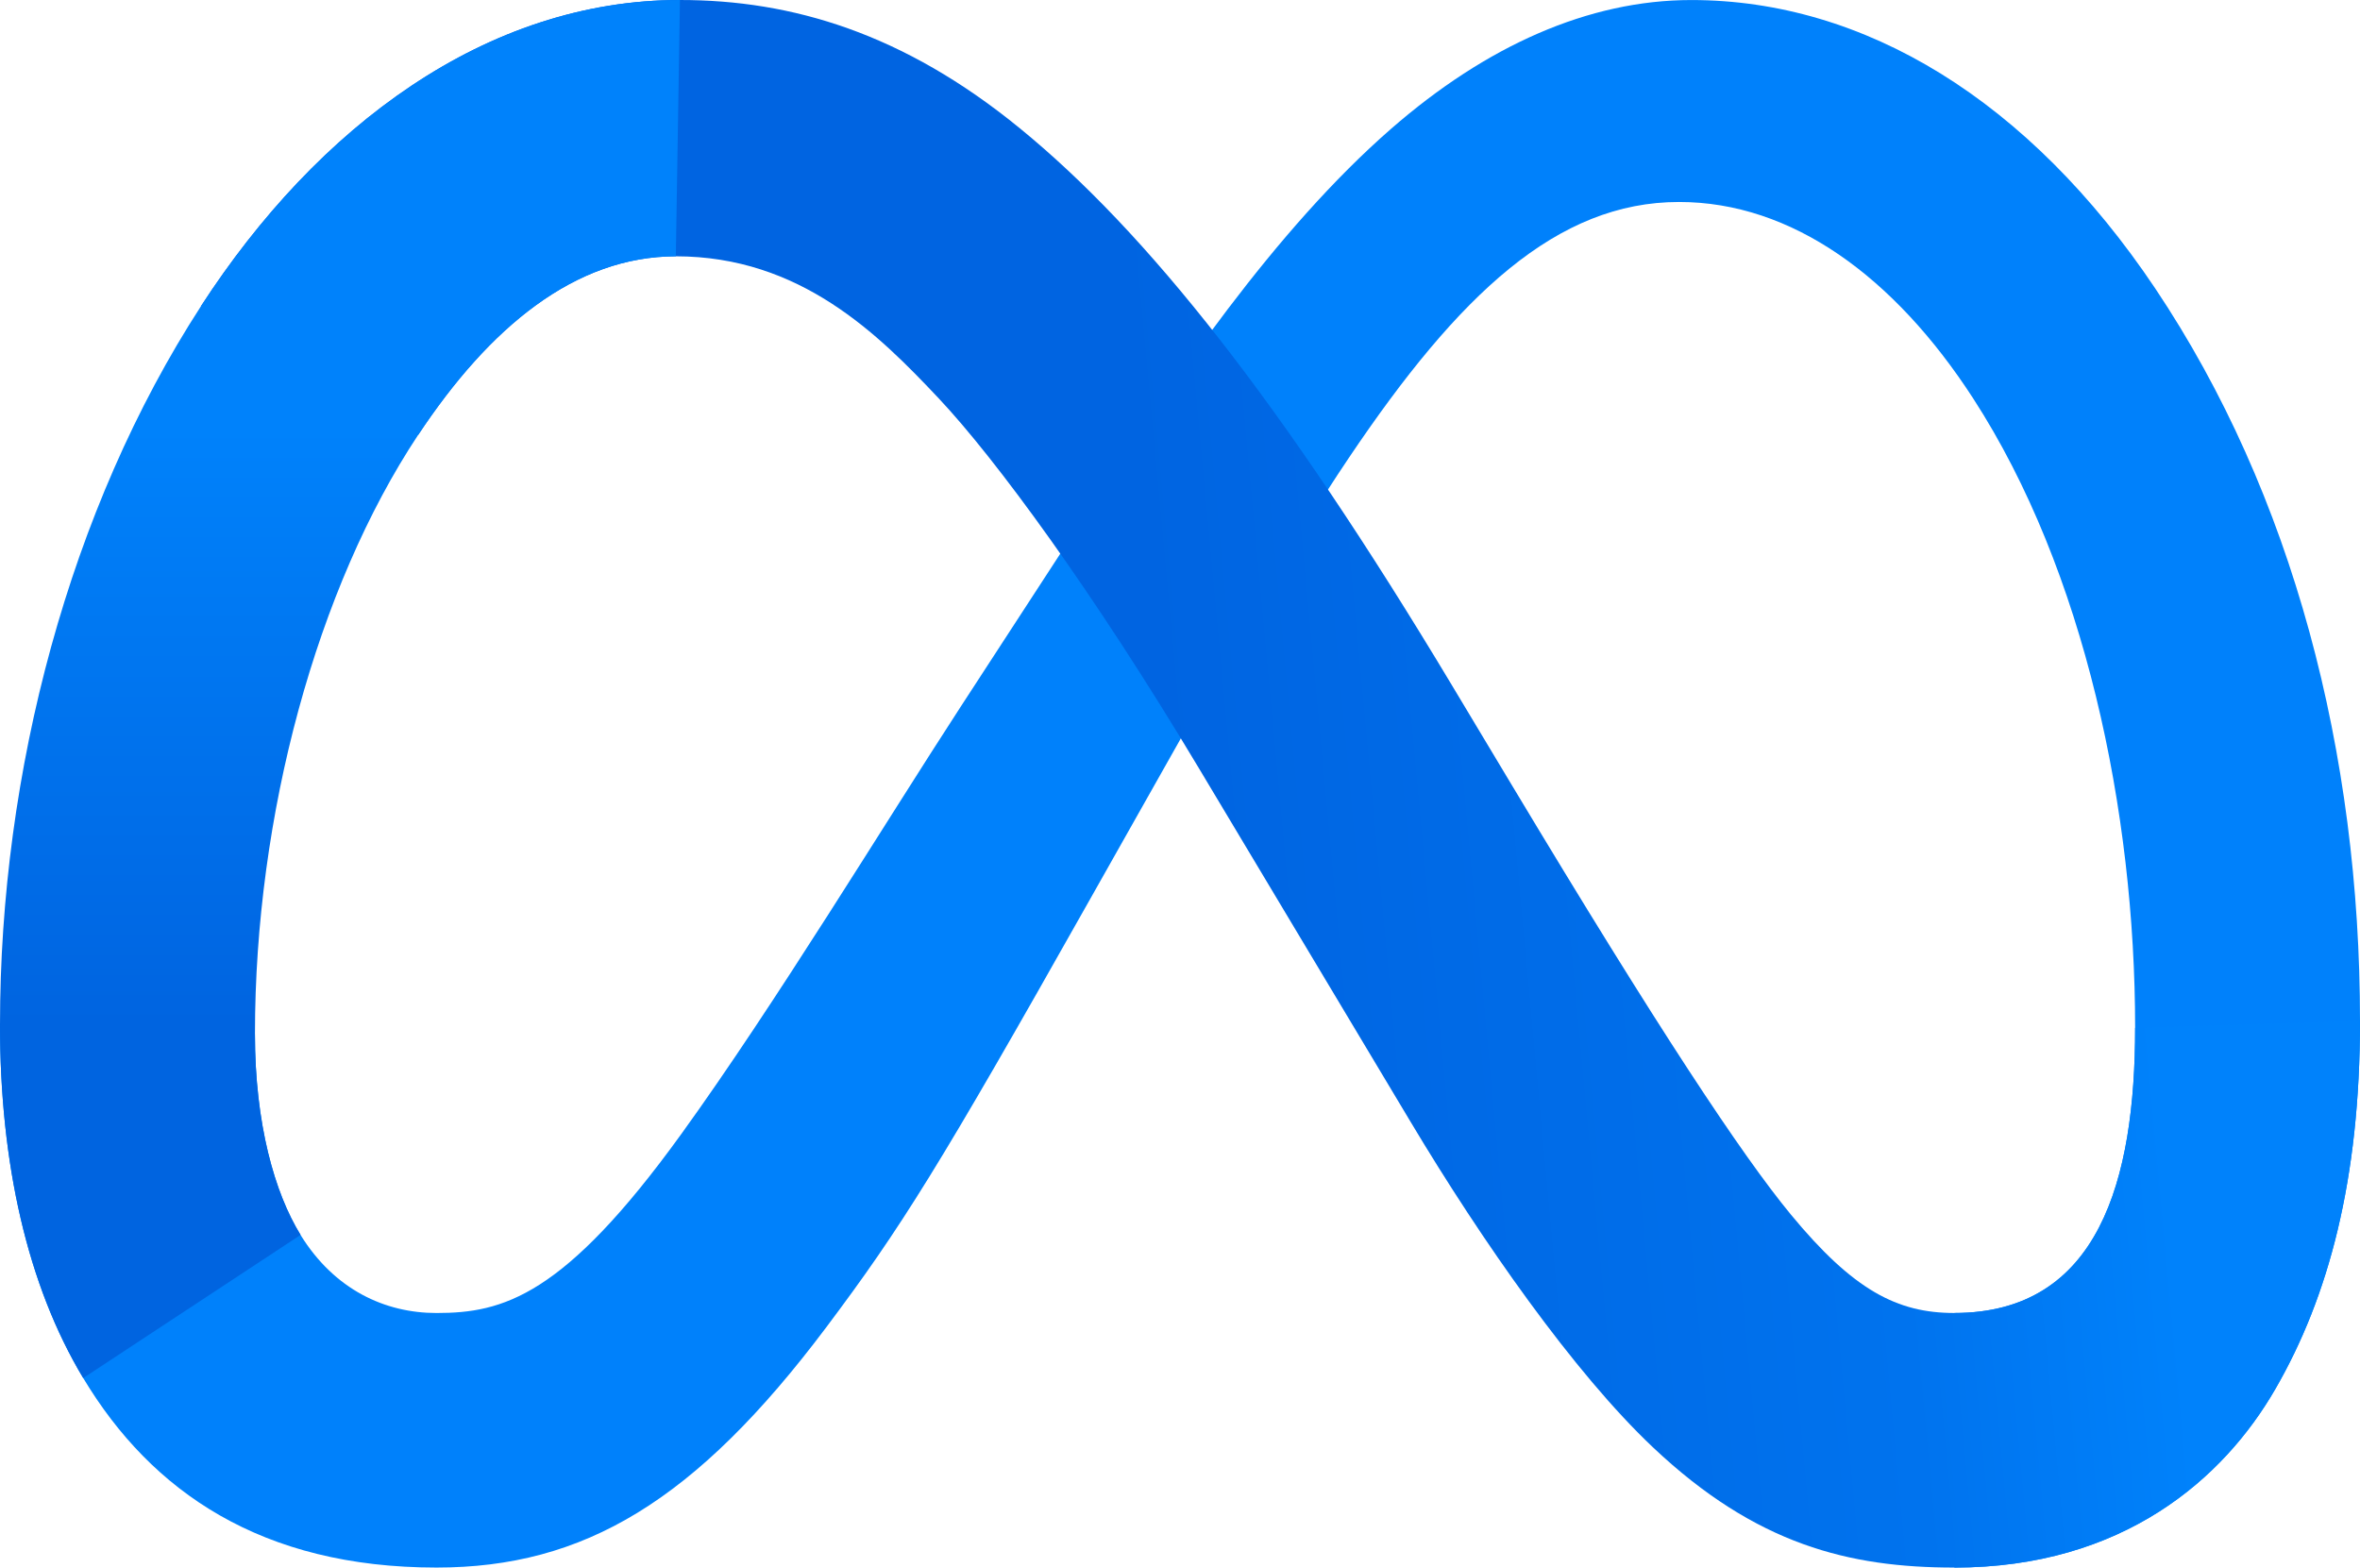 <svg xmlns="http://www.w3.org/2000/svg" xmlns:xlink="http://www.w3.org/1999/xlink" width="2387.34" height="1585.74" viewBox="0 0 2387.34 1585.74">
    <defs>
        <linearGradient id="linear-gradient" x1="0.144" y1="0.526" x2="0.897" y2="0.474" gradientUnits="objectBoundingBox">
            <stop offset="0" stop-color="#0064e1"/>
            <stop offset="0.4" stop-color="#0064e1"/>
            <stop offset="0.83" stop-color="#0073ee"/>
            <stop offset="1" stop-color="#0082fb"/>
        </linearGradient>
        <linearGradient id="linear-gradient-2" x1="0.5" y1="0.31" x2="0.5" y2="0.744" gradientUnits="objectBoundingBox">
            <stop offset="0" stop-color="#0082fb"/>
            <stop offset="1" stop-color="#0064e0"/>
        </linearGradient>
    </defs>
    <g id="meta-1" transform="translate(-56.33 -457.15)">
        <path id="Path_1" data-name="Path 1" d="M314.19,1502.88c0,91.16,20,161.14,46.16,203.48,34.29,55.46,85.43,79,137.57,79,67.24,0,128.76-16.69,247.31-180.66,95-131.42,206.89-315.89,282.19-431.54l127.52-195.93c88.58-136.07,191.11-287.33,308.67-389.86,96-83.69,199.5-130.18,303.69-130.18,174.93,0,341.55,101.37,469.07,291.49,139.56,208.21,207.3,470.48,207.3,741.12,0,160.9-31.71,279.12-85.68,372.52-52.13,90.32-153.75,180.57-324.69,180.57V1785.32c146.37,0,182.89-134.5,182.89-288.42,0-219.34-51.14-462.75-163.8-636.68-79.94-123.37-183.55-198.75-297.54-198.75-123.29,0-222.5,93-334,258.77-59.28,88.09-120.13,195.43-188.46,316.56l-75.22,133.25C1006.09,1638,967.81,1699,892.26,1799.68,759.85,1976,646.77,2042.85,497.92,2042.85c-176.59,0-288.25-76.47-357.41-191.7-56.45-93.89-84.18-217.1-84.18-357.48Z" fill="#0081fb"/>
        <path id="Path_2" data-name="Path 2" d="M259.65,766.82C377.87,584.59,548.48,457.15,744.16,457.15c113.32,0,226,33.54,343.62,129.6,128.68,105,265.83,278,436.94,563L1586.07,1252c148.11,246.74,232.37,373.68,281.69,433.54,63.42,76.87,107.84,99.79,165.54,99.79,146.37,0,182.89-134.5,182.89-288.42l227.48-7.14c0,160.9-31.71,279.12-85.68,372.52-52.13,90.32-153.75,180.57-324.69,180.57-106.27,0-200.41-23.08-304.52-121.3-80-75.38-173.6-209.29-245.58-329.67l-214.11-357.65c-107.42-179.49-206-313.32-263-373.93C944.73,795.13,865.86,716.43,740,716.43c-101.86,0-188.37,71.48-260.76,180.82Z" fill="url(#linear-gradient)"/>
        <path id="Path_3" data-name="Path 3" d="M740,716.43c-101.86,0-188.37,71.48-260.76,180.82-102.37,154.5-165,384.63-165,605.63,0,91.16,20,161.14,46.16,203.48L140.51,1851.15c-56.45-93.89-84.18-217.1-84.18-357.48,0-255.29,70.07-521.37,203.32-726.85C377.87,584.59,548.48,457.15,744.16,457.15Z" fill="url(#linear-gradient-2)"/>
    </g>
</svg>

